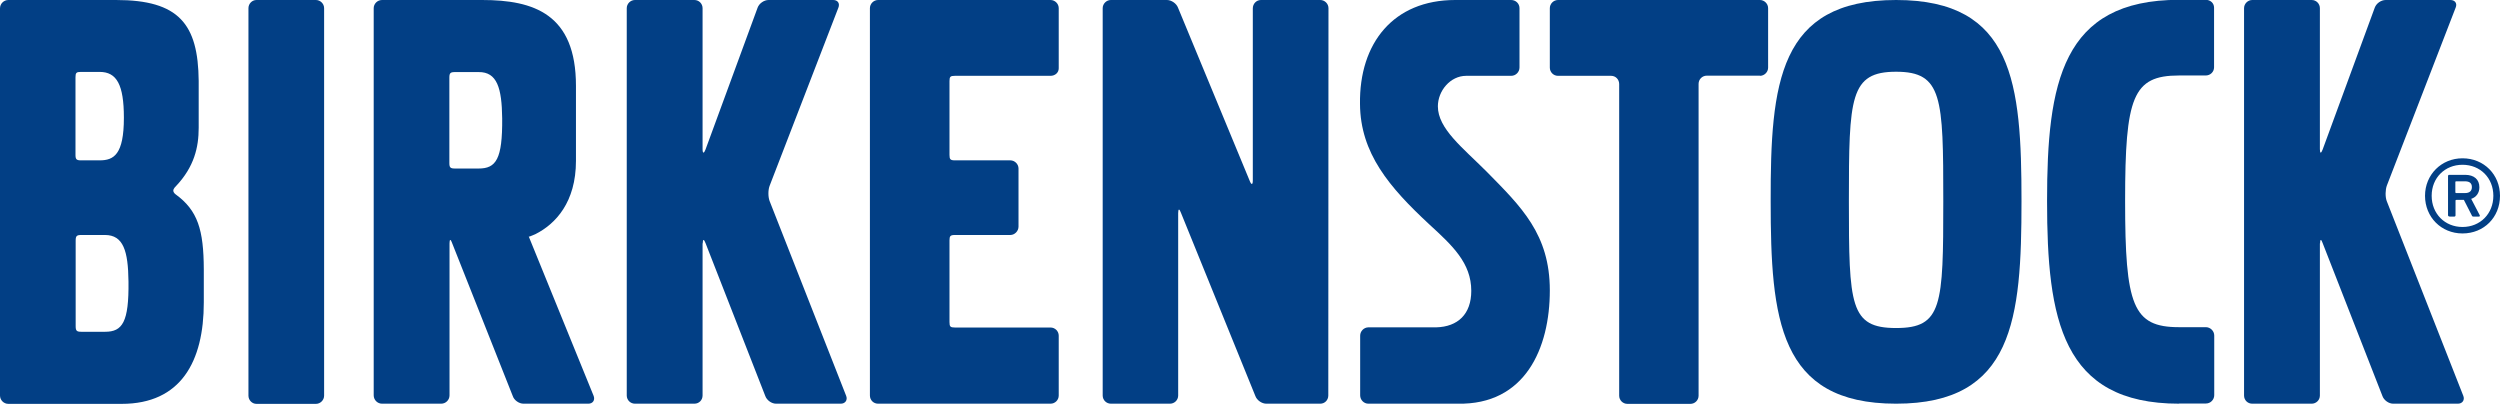 <svg width="200" height="33" viewBox="0 0 200 33" fill="none" xmlns="http://www.w3.org/2000/svg">
<g clip-path="url(#clip0_364_2036)">
<path d="M140.795 6.066C141.149 6.066 141.449 5.766 141.449 5.412V0.654C141.449 0.3 141.149 0 140.795 0H124.64C124.286 0 123.986 0.3 123.986 0.654V5.412C123.986 5.766 124.272 6.066 124.64 6.066H128.894C129.248 6.066 129.534 6.353 129.534 6.721V31.654C129.534 32.022 129.834 32.309 130.189 32.309H135.233C135.587 32.309 135.887 32.022 135.887 31.654V6.707C135.887 6.339 136.187 6.053 136.541 6.053H140.795" fill="#023F85"/>
<path d="M105.623 32.295C105.978 32.295 106.264 32.009 106.264 31.641L106.278 0.654C106.278 0.3 105.978 0 105.623 0H100.879C100.511 0 100.225 0.3 100.225 0.668V14.437C100.225 14.791 100.116 14.818 99.98 14.477L94.24 0.613C94.118 0.286 93.722 0 93.354 0H88.869C88.515 0 88.215 0.3 88.215 0.654V31.641C88.215 32.009 88.515 32.295 88.869 32.295H93.6C93.954 32.295 94.254 32.009 94.254 31.641V17.054C94.254 16.686 94.349 16.672 94.472 17.013L100.429 31.681C100.552 32.022 100.947 32.295 101.302 32.295H105.623Z" fill="#023F85"/>
<path d="M75.959 19.235C75.959 18.881 76.028 18.799 76.396 18.799H80.826C81.18 18.799 81.481 18.485 81.481 18.131V13.482C81.481 13.128 81.18 12.828 80.826 12.828H76.396C76.028 12.828 75.959 12.746 75.959 12.392V6.489C75.959 6.135 76.028 6.066 76.396 6.066H84.043C84.398 6.066 84.698 5.821 84.698 5.467V0.654C84.698 0.3 84.398 0 84.043 0H70.247C69.893 0 69.593 0.3 69.593 0.654V31.641C69.593 32.009 69.879 32.295 70.247 32.295H84.043C84.398 32.295 84.698 32.009 84.698 31.641V26.856C84.698 26.488 84.398 26.201 84.043 26.201H76.396C76.028 26.201 75.959 26.133 75.959 25.765V19.235Z" fill="#023F85"/>
<path d="M56.22 19.467C56.22 19.113 56.315 19.113 56.438 19.44L61.223 31.681C61.346 32.022 61.727 32.295 62.082 32.295H67.262C67.616 32.295 67.821 32.009 67.698 31.681L61.564 16.073C61.441 15.732 61.441 15.186 61.577 14.846L67.071 0.613C67.207 0.273 67.017 0 66.662 0H61.482C61.127 0 60.732 0.273 60.609 0.613L56.438 11.969C56.315 12.296 56.206 12.296 56.206 11.928V0.654C56.206 0.3 55.92 0 55.552 0H50.794C50.44 0 50.14 0.3 50.14 0.654V31.641C50.14 32.009 50.44 32.295 50.794 32.295H55.552C55.92 32.295 56.206 32.009 56.206 31.641V19.467" fill="#023F85"/>
<path d="M185.604 19.467C185.604 19.113 185.7 19.113 185.809 19.44L190.594 31.681C190.716 32.022 191.098 32.295 191.453 32.295H196.633C196.987 32.295 197.192 32.009 197.069 31.681L190.934 16.073C190.812 15.732 190.825 15.186 190.948 14.846L196.456 0.6C196.592 0.273 196.401 0 196.033 0H190.853C190.485 0 190.103 0.273 189.98 0.613L185.809 11.969C185.686 12.296 185.591 12.296 185.591 11.928V0.654C185.591 0.3 185.304 0 184.936 0H180.179C179.824 0 179.524 0.3 179.524 0.654V31.641C179.524 32.009 179.81 32.295 180.179 32.295H184.936C185.291 32.295 185.591 32.009 185.591 31.641V19.467" fill="#023F85"/>
<path d="M25.929 0.654C25.929 0.3 25.629 0 25.274 0H20.517C20.162 0 19.876 0.3 19.876 0.654V31.654C19.876 32.009 20.162 32.309 20.517 32.309H25.274C25.629 32.309 25.929 32.009 25.929 31.654V0.654Z" fill="#023F85"/>
<path d="M118.928 13.728C117.006 11.806 115.03 10.292 115.03 8.507C115.03 7.266 116.025 6.066 117.293 6.066C117.579 6.066 119.91 6.066 120.878 6.066H120.892C121.26 6.066 121.56 5.766 121.56 5.398V0.668V0.654C121.56 0.286 121.26 0 120.892 0H116.42C111.472 0 108.732 3.449 108.8 8.316C108.827 12.255 111.131 14.968 114.362 17.967C116.188 19.644 117.702 21.035 117.702 23.27C117.702 25.124 116.638 26.147 114.88 26.188H109.454C109.1 26.201 108.813 26.501 108.813 26.856V31.627C108.813 31.995 109.113 32.295 109.468 32.295H116.597H116.611C122.009 32.404 123.986 27.864 123.986 23.23C123.986 18.744 121.709 16.55 118.928 13.728Z" fill="#023F85"/>
<path d="M8.411 26.542H6.503C6.135 26.542 6.053 26.46 6.053 26.092V19.249C6.053 18.881 6.135 18.799 6.503 18.799H8.398C9.87 18.799 10.252 20.08 10.279 22.521C10.32 25.779 9.788 26.542 8.411 26.542ZM6.039 6.189C6.039 5.821 6.107 5.753 6.475 5.753H7.975C9.338 5.753 9.911 6.775 9.911 9.42C9.911 12.364 9.106 12.828 7.975 12.828H6.475C6.121 12.828 6.039 12.746 6.039 12.392V6.189ZM14.041 15.541C14.041 15.541 13.878 15.432 13.864 15.255C13.864 15.077 14.069 14.9 14.069 14.9C15.541 13.346 15.895 11.778 15.895 10.224V6.475C15.854 1.922 14.314 0 9.284 0H0.668C0.3 0 0 0.3 0 0.668V31.641C0 32.009 0.3 32.309 0.668 32.309H9.733C14.464 32.309 16.304 28.928 16.304 24.197V21.539C16.291 18.39 15.827 16.836 14.041 15.541Z" fill="#023F85"/>
<path d="M40.175 9.474C40.202 12.733 39.684 13.482 38.293 13.482H36.398C36.03 13.482 35.949 13.401 35.949 13.046V6.203C35.949 5.848 36.03 5.766 36.398 5.766H38.293C39.766 5.753 40.147 7.034 40.175 9.474ZM47.495 31.681L42.301 18.922H42.369C42.369 18.922 42.86 18.731 42.86 18.717C44.441 17.913 46.077 16.182 46.077 12.869V6.871C46.077 1.131 42.724 0 38.566 0H30.564C30.196 0 29.896 0.3 29.896 0.654V31.627C29.896 31.995 30.196 32.295 30.564 32.295H35.294C35.662 32.295 35.962 31.995 35.962 31.627V19.467C35.962 19.113 36.057 19.113 36.167 19.44L41.02 31.681C41.129 32.022 41.524 32.295 41.879 32.295H47.072C47.413 32.295 47.618 32.022 47.495 31.681Z" fill="#023F85"/>
<path d="M174.33 32.295C164.938 32.295 163.765 25.533 163.765 16.086C163.765 6.653 164.938 -0.014 174.33 -0.014H176.457C176.825 -0.014 177.125 0.245 177.125 0.613V5.385C177.125 5.753 176.825 6.039 176.457 6.039H174.317C170.622 6.039 170.009 7.757 170.009 16.073C170.009 24.429 170.622 26.174 174.317 26.174H176.457H176.471C176.825 26.174 177.139 26.474 177.139 26.842V31.613C177.139 31.981 176.839 32.281 176.471 32.281H174.33" fill="#023F85"/>
<path d="M151.687 26.242C155.381 26.242 155.463 24.443 155.463 16.086C155.463 7.784 155.395 5.739 151.687 5.739C147.993 5.739 147.911 7.784 147.911 16.086C147.911 24.429 147.993 26.242 151.687 26.242ZM151.687 0C161.08 0 161.72 6.653 161.72 16.086C161.72 25.52 161.08 32.295 151.687 32.295C142.294 32.295 141.654 25.52 141.654 16.086C141.64 6.653 142.281 0 151.687 0Z" fill="#023F85"/>
<path d="M197.751 14.968C197.751 14.668 197.573 14.505 197.205 14.505H196.496C196.456 14.505 196.428 14.518 196.428 14.573V15.377C196.428 15.405 196.442 15.445 196.496 15.445H197.205C197.573 15.445 197.751 15.268 197.751 14.968ZM195.951 17.313C195.883 17.313 195.842 17.286 195.842 17.204V14.096C195.842 14.014 195.883 13.987 195.951 13.987H197.205C197.928 13.987 198.35 14.355 198.35 14.982C198.35 15.432 198.105 15.773 197.696 15.909L198.378 17.218C198.405 17.286 198.378 17.327 198.31 17.327H197.873C197.805 17.327 197.764 17.299 197.737 17.218L197.11 15.991H196.51C196.469 15.991 196.442 16.004 196.442 16.059V17.218C196.442 17.299 196.401 17.327 196.333 17.327H195.951V17.313ZM199.468 15.664C199.468 14.232 198.419 13.182 197.001 13.182C195.583 13.182 194.533 14.232 194.533 15.664C194.533 17.095 195.583 18.158 197.001 18.158C198.419 18.158 199.468 17.095 199.468 15.664ZM194.002 15.664C194.002 13.973 195.31 12.664 197.001 12.664C198.719 12.664 200 13.973 200 15.664C200 17.381 198.719 18.676 197.001 18.676C195.297 18.676 194.002 17.368 194.002 15.664Z" fill="#023F85"/>
</g>
<defs>
<clipPath id="clip0_364_2036">
<rect width="200" height="32.295" fill="white"/>
</clipPath>
</defs>
</svg>

